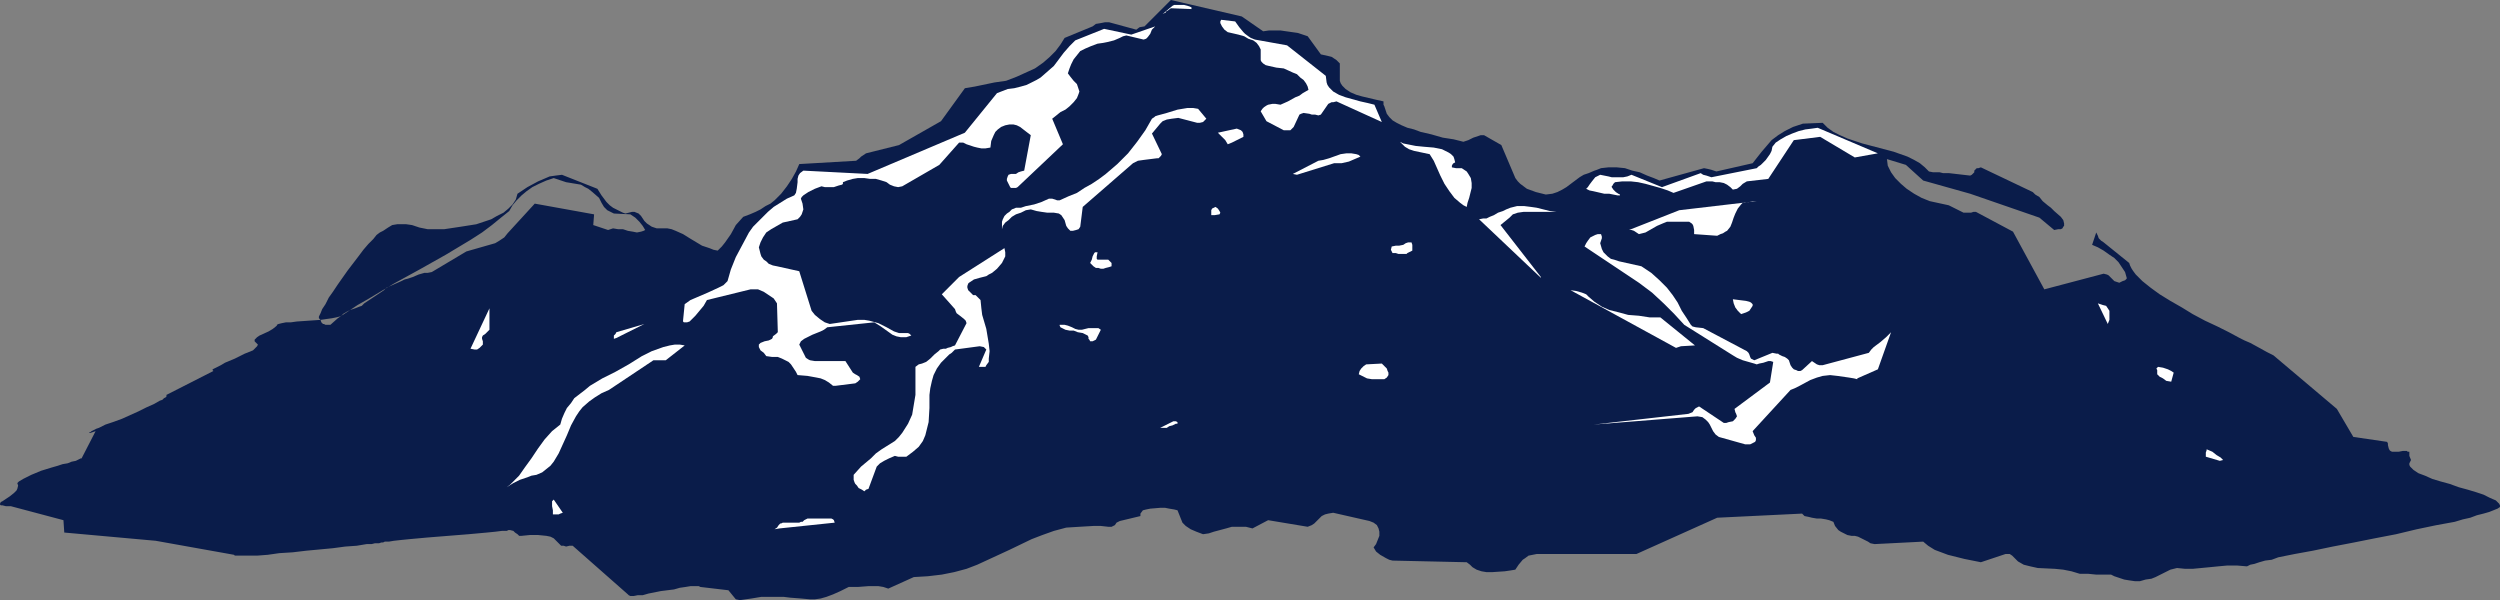 <?xml version="1.0" encoding="UTF-8" standalone="no"?>
<svg
   version="1.0"
   width="129.724mm"
   height="31.141mm"
   id="svg29"
   sodipodi:docname="Mountains 137.wmf"
   xmlns:inkscape="http://www.inkscape.org/namespaces/inkscape"
   xmlns:sodipodi="http://sodipodi.sourceforge.net/DTD/sodipodi-0.dtd"
   xmlns="http://www.w3.org/2000/svg"
   xmlns:svg="http://www.w3.org/2000/svg">
  <rect width="100%" height="100%" fill="#808080" stroke="none"/>
  <sodipodi:namedview
     id="namedview29"
     pagecolor="#ffffff"
     bordercolor="#000000"
     borderopacity="0.25"
     inkscape:showpageshadow="2"
     inkscape:pageopacity="0.0"
     inkscape:pagecheckerboard="0"
     inkscape:deskcolor="#d1d1d1"
     inkscape:document-units="mm" />
  <defs
     id="defs1">
    <pattern
       id="WMFhbasepattern"
       patternUnits="userSpaceOnUse"
       width="6"
       height="6"
       x="0"
       y="0" />
  </defs>
  <path
     style="fill:#0a1c4a;fill-opacity:1;fill-rule:evenodd;stroke:none"
     d="m 145.117,117.7 2.262,-0.323 1.939,-0.323 h 1.616 1.454 1.293 l 1.293,0.162 2.101,0.162 1.778,0.162 h 0.97 l 1.131,-0.162 1.131,-0.323 1.293,-0.485 1.454,-0.647 1.616,-0.808 h 0.808 0.97 l 2.101,-0.162 h 0.97 0.97 l 0.97,0.162 0.97,0.323 5.01,-2.263 2.747,-0.162 2.747,-0.323 2.424,-0.485 2.424,-0.647 2.101,-0.808 2.101,-0.97 4.202,-1.94 4.363,-2.102 2.101,-0.808 2.262,-0.808 2.424,-0.647 2.586,-0.162 2.747,-0.162 h 1.454 l 1.454,0.162 h 0.323 0.323 l 0.646,-0.323 0.323,-0.485 0.646,-0.323 4.04,-0.97 v -0.485 l 0.485,-0.647 0.646,-0.162 0.808,-0.162 1.939,-0.162 h 0.97 l 0.808,0.162 0.97,0.162 0.646,0.162 0.97,2.425 0.646,0.647 0.97,0.647 1.131,0.485 1.293,0.485 1.131,-0.162 0.97,-0.323 2.424,-0.647 1.131,-0.323 h 1.293 1.454 l 1.293,0.323 3.07,-1.617 7.757,1.293 0.808,-0.323 0.485,-0.323 0.97,-0.97 0.485,-0.485 0.646,-0.323 0.646,-0.162 0.97,-0.162 7.11,1.617 0.808,0.323 0.646,0.485 0.323,0.647 0.162,0.647 v 0.808 l -0.323,0.808 -0.323,0.808 -0.485,0.647 0.485,0.808 0.808,0.647 1.131,0.647 0.646,0.323 0.646,0.162 14.544,0.323 0.646,0.485 0.485,0.485 0.808,0.485 0.97,0.323 0.97,0.162 h 1.131 l 2.424,-0.162 1.131,-0.162 0.97,-0.162 0.646,-0.97 0.808,-0.97 0.485,-0.323 0.646,-0.485 0.808,-0.162 0.808,-0.162 h 19.554 l 15.837,-7.114 16.645,-0.808 0.485,0.485 0.808,0.162 0.646,0.162 0.97,0.162 h 0.808 l 0.97,0.162 0.646,0.162 0.808,0.323 0.323,0.808 0.646,0.808 0.485,0.323 0.646,0.323 0.646,0.323 0.808,0.162 h 0.646 l 0.646,0.162 0.97,0.485 0.97,0.485 0.485,0.323 0.808,0.162 9.534,-0.485 0.97,0.808 1.293,0.808 1.293,0.485 1.293,0.485 3.232,0.808 3.232,0.647 4.848,-1.617 h 0.808 l 0.485,0.323 0.485,0.485 0.646,0.647 1.131,0.647 1.293,0.323 1.454,0.323 3.394,0.162 1.616,0.162 1.616,0.323 1.616,0.485 h 1.616 l 1.616,0.162 h 1.454 1.454 l 0.646,0.323 0.97,0.323 0.97,0.323 0.97,0.162 1.131,0.162 h 0.97 l 1.131,-0.323 1.131,-0.162 0.808,-0.323 0.646,-0.323 1.293,-0.647 0.97,-0.485 1.293,-0.323 1.616,0.162 h 1.454 l 3.394,-0.323 1.616,-0.162 1.778,-0.162 h 1.939 l 1.939,0.162 0.646,-0.323 0.808,-0.162 0.97,-0.323 1.131,-0.323 1.293,-0.162 1.293,-0.485 1.616,-0.323 1.616,-0.323 3.555,-0.647 3.878,-0.808 4.202,-0.808 4.04,-0.808 4.202,-0.808 4.04,-0.97 3.878,-0.808 1.778,-0.323 1.778,-0.323 1.616,-0.485 1.454,-0.323 1.293,-0.485 1.293,-0.323 1.131,-0.323 0.808,-0.323 0.808,-0.323 0.485,-0.323 v -0.323 l -0.162,-0.323 -0.323,-0.323 -0.323,-0.323 -1.131,-0.485 -1.293,-0.647 -1.454,-0.485 -1.616,-0.485 -1.778,-0.485 -1.778,-0.647 -1.778,-0.485 -1.616,-0.485 -1.454,-0.647 -1.293,-0.485 -0.97,-0.647 -0.323,-0.323 -0.323,-0.323 -0.162,-0.323 V 90.862 l 0.162,-0.323 0.162,-0.323 -0.323,-0.808 v -0.808 h -0.323 l -0.162,-0.162 h -0.808 l -0.808,0.162 h -0.808 -0.485 l -0.323,-0.162 -0.162,-0.162 -0.162,-0.323 -0.162,-0.647 V 86.981 l -0.162,-0.323 -6.626,-0.97 -3.232,-5.497 -12.443,-10.509 -0.646,-0.323 -0.646,-0.323 -1.454,-0.808 -1.778,-0.97 -1.131,-0.485 -0.97,-0.485 -2.101,-1.132 -2.262,-1.132 -2.424,-1.132 -2.424,-1.293 -2.101,-1.293 -2.262,-1.293 -2.101,-1.293 -1.778,-1.293 -1.616,-1.293 -1.293,-1.293 -0.485,-0.647 -0.323,-0.485 -0.323,-0.647 -0.162,-0.485 -5.01,-4.042 -0.485,-0.323 -0.485,-0.485 -0.162,-0.485 -0.323,-0.647 -0.808,2.425 1.131,0.485 1.131,0.647 1.131,0.808 0.97,0.647 0.808,0.808 0.646,0.97 0.646,0.97 0.323,1.132 v 0.162 l -0.323,0.323 -0.485,0.162 -0.646,0.323 -0.485,-0.162 -0.485,-0.162 -0.485,-0.485 -0.646,-0.647 -0.323,-0.162 -0.646,-0.162 -11.635,3.072 -6.141,-11.317 -7.272,-3.88 h -0.485 l -0.485,0.162 h -0.646 -0.808 l -2.909,-1.455 -3.717,-0.808 -1.616,-0.647 -1.454,-0.808 -1.454,-0.97 -1.131,-0.97 -1.131,-1.132 -0.808,-1.132 -0.646,-1.293 -0.162,-1.293 3.717,1.132 3.394,3.072 9.211,2.587 13.574,4.689 2.909,2.425 0.808,-0.162 h 0.485 l 0.323,-0.162 0.162,-0.323 0.162,-0.162 v -0.485 l -0.162,-0.647 -0.485,-0.647 -1.293,-1.132 -0.646,-0.647 -0.646,-0.485 -0.97,-0.808 -0.646,-0.808 -0.808,-0.485 -0.485,-0.485 -10.181,-4.85 -0.485,0.162 h -0.323 l -0.485,0.485 v 0.323 l -0.162,0.162 v 0 l -0.323,0.323 -0.323,0.162 -4.202,-0.485 h -0.646 -0.485 l -0.646,-0.162 h -0.323 -0.323 -0.646 l -0.808,-0.162 -0.808,-0.808 -0.97,-0.808 -1.131,-0.647 -1.293,-0.647 -2.747,-0.97 -3.07,-0.808 -3.07,-0.808 -2.909,-0.97 -1.454,-0.647 -1.293,-0.647 -1.131,-0.808 -0.97,-0.97 -3.878,0.162 -1.939,0.647 -1.616,0.808 -1.293,0.808 -1.293,0.97 -0.97,1.132 -0.97,1.132 -1.778,2.263 -7.11,1.617 -0.97,-0.323 -0.646,-0.162 -0.808,-0.162 -8.726,2.425 -1.131,-0.485 -1.293,-0.485 -1.454,-0.647 -1.454,-0.323 -1.454,-0.485 -1.616,-0.162 h -1.616 l -1.454,0.162 -0.808,0.323 -0.485,0.162 -1.131,0.485 -0.97,0.323 -0.808,0.485 -1.293,0.97 -1.293,0.97 -0.808,0.485 -0.97,0.485 -0.97,0.323 -1.293,0.162 -1.939,-0.485 -1.778,-0.647 -0.646,-0.485 -0.646,-0.485 -0.485,-0.485 -0.485,-0.647 -2.747,-6.467 -3.394,-1.94 h -0.646 l -0.485,0.162 -0.97,0.323 -0.97,0.485 -0.97,0.323 -1.939,-0.485 -2.101,-0.323 -2.262,-0.647 -2.101,-0.485 -1.293,-0.485 -1.293,-0.323 -1.131,-0.485 -0.97,-0.485 -0.808,-0.485 -0.646,-0.647 -0.485,-0.647 -0.323,-0.97 -0.162,-0.485 -0.162,-0.323 v -0.647 l -1.454,-0.323 -2.747,-0.647 -1.131,-0.323 -1.131,-0.485 -0.97,-0.647 -0.646,-0.647 -0.323,-0.485 -0.162,-0.485 v -3.072 -0.323 l -0.323,-0.323 -0.323,-0.323 -0.485,-0.323 -0.485,-0.323 -0.646,-0.162 -1.454,-0.323 -2.586,-3.557 -0.97,-0.323 -0.97,-0.323 -2.262,-0.323 -1.131,-0.162 h -0.97 -1.293 l -1.131,0.162 -4.202,-2.91 L 229.633,0 l -5.171,5.174 -0.97,0.162 -0.646,0.485 -5.333,-1.455 h -0.808 l -0.808,0.162 -0.97,0.162 -0.646,0.485 -5.494,2.263 -0.808,1.293 -0.97,1.293 -1.131,1.132 -1.293,1.132 -1.616,1.132 -1.778,0.808 -1.778,0.808 -2.101,0.808 -1.131,0.162 -1.131,0.162 -3.878,0.808 -1.939,0.323 -4.686,6.467 -8.242,4.689 -6.464,1.617 -0.485,0.323 -0.485,0.323 -0.323,0.323 -0.646,0.485 -11.15,0.647 -0.646,1.455 -0.808,1.455 -0.97,1.455 -1.131,1.455 -1.293,1.293 -0.808,0.647 -0.97,0.485 -0.97,0.647 -0.97,0.485 -1.131,0.485 -1.293,0.485 -1.454,1.617 -0.97,1.778 -1.131,1.617 -0.646,0.808 -0.808,0.808 -0.808,-0.162 -0.808,-0.323 -1.454,-0.485 -2.424,-1.455 -1.293,-0.808 -1.454,-0.647 -0.808,-0.323 -0.808,-0.162 h -0.97 -1.131 l -0.97,-0.323 -0.485,-0.323 -0.485,-0.323 -0.485,-0.485 -0.646,-0.97 -0.485,-0.485 -0.808,-0.323 h -0.485 l -0.646,0.162 -0.646,0.162 -0.485,-0.162 -0.97,-0.485 -0.97,-0.485 -0.646,-0.485 -0.646,-0.647 -0.97,-1.293 -0.808,-1.293 -6.949,-2.748 -1.293,0.162 -1.131,0.162 -1.131,0.485 -1.131,0.485 -2.101,1.132 -0.97,0.647 -0.97,0.647 -0.323,1.132 -0.646,0.97 -0.808,0.808 -0.97,0.808 -1.293,0.647 -1.131,0.647 -1.454,0.485 -1.454,0.485 -3.07,0.485 -3.232,0.485 H 85.486 83.87 L 82.254,44.622 80.8,44.137 79.669,43.976 h -0.97 -0.808 l -0.97,0.162 -0.808,0.485 -0.485,0.323 -0.485,0.323 -0.646,0.323 -0.646,0.485 -0.646,0.808 -0.97,0.97 -0.97,1.132 -0.97,1.293 -2.101,2.748 -1.939,2.748 -0.97,1.455 -0.808,1.132 -0.646,1.293 -0.646,0.97 -0.323,0.808 -0.323,0.647 v 0.323 l 0.323,0.323 0.162,0.485 0.323,0.323 h 0.162 l 0.323,0.162 h 0.97 l 1.454,-1.293 1.939,-1.293 1.939,-1.293 2.262,-1.293 2.424,-1.455 2.424,-1.455 5.01,-2.748 5.171,-2.91 2.424,-1.455 2.424,-1.455 2.262,-1.455 1.939,-1.455 1.778,-1.455 1.616,-1.293 0.646,-1.132 0.808,-0.97 0.97,-0.97 0.97,-0.808 1.131,-0.808 1.293,-0.647 1.454,-0.647 1.454,-0.485 2.424,0.808 0.97,0.162 0.97,0.162 0.97,0.162 0.808,0.485 0.646,0.323 0.808,0.647 1.293,1.132 0.485,0.97 0.485,0.808 0.323,0.323 0.323,0.323 0.646,0.323 0.646,0.323 3.232,0.162 0.97,0.647 0.808,0.808 0.646,0.808 0.485,0.808 -0.323,0.162 -0.485,0.162 -0.808,0.162 -0.808,-0.162 -0.97,-0.162 -0.97,-0.323 h -0.97 l -0.97,-0.162 -0.97,0.323 -2.909,-0.97 0.162,-2.102 -11.635,-2.102 -5.333,5.82 -0.646,0.808 -0.97,0.647 -0.808,0.485 -1.131,0.323 -2.262,0.647 -2.262,0.647 -6.787,4.042 -0.808,0.162 h -0.646 l -1.131,0.323 -1.131,0.485 -0.97,0.323 -0.646,0.162 -0.646,0.323 -1.454,0.647 -1.454,0.647 -0.485,0.485 -0.485,0.323 -3.394,2.263 -0.485,0.485 -0.485,0.162 -0.808,0.323 -0.485,0.162 -0.485,0.162 -0.646,0.323 -0.808,0.485 -0.162,0.323 -0.485,0.162 -0.646,0.162 -0.808,0.162 -1.131,0.162 -1.131,0.162 -4.686,0.323 -1.131,0.162 h -0.97 l -0.808,0.162 -0.646,0.162 -0.323,0.162 v 0.162 l -0.808,0.647 -0.808,0.485 -1.778,0.808 -0.485,0.323 -0.485,0.485 v 0.162 0.162 l 0.162,0.162 0.323,0.323 0.162,0.162 -0.162,0.323 -0.323,0.323 -0.485,0.485 -0.808,0.323 -0.808,0.323 -1.939,0.97 -1.939,0.808 -0.808,0.485 -0.646,0.323 -0.646,0.323 -0.323,0.162 v 0.162 l 0.162,0.162 -9.211,4.689 v 0.162 0.162 l -0.162,0.162 -0.323,0.162 -0.323,0.323 -0.485,0.162 -1.131,0.647 -1.454,0.647 -1.616,0.808 -3.232,1.455 -1.778,0.647 -1.454,0.485 -1.293,0.647 -0.485,0.162 -0.97,0.485 -0.162,0.162 h -0.162 l -0.162,0.162 h 0.162 0.162 l 0.485,-0.162 0.485,-0.162 -2.747,5.335 h -0.162 l -0.323,0.162 -0.646,0.323 -0.808,0.162 -0.808,0.323 -0.97,0.162 -0.97,0.323 -1.131,0.323 L 8.08,92.317 6.141,93.125 5.171,93.61 4.525,93.933 3.717,94.418 3.394,94.742 3.555,95.227 3.394,95.874 3.232,96.197 2.747,96.682 1.939,97.329 0.97,97.975 0.485,98.299 0.162,98.46 0,98.784 v 0.162 l 0.162,0.162 h 0.323 l 0.646,0.162 h 0.97 l 10.342,2.748 0.162,2.425 17.938,1.617 15.352,2.748 0.162,0.162 h 0.162 0.485 1.131 0.808 0.808 0.97 l 2.101,-0.162 2.262,-0.323 2.586,-0.162 2.747,-0.323 5.171,-0.485 2.424,-0.323 2.262,-0.162 1.939,-0.323 h 0.97 l 0.646,-0.162 h 0.808 l 0.485,-0.162 h 0.323 l 0.323,-0.162 h 0.808 l 0.97,-0.162 1.454,-0.162 1.616,-0.162 1.778,-0.162 1.778,-0.162 8.08,-0.647 1.778,-0.162 1.778,-0.162 1.616,-0.162 1.293,-0.162 h 0.97 l 0.323,-0.162 h 0.323 l 0.646,0.162 0.323,0.323 0.485,0.323 0.323,0.323 h 0.485 l 1.616,-0.162 h 1.616 l 1.616,0.162 0.808,0.162 0.646,0.323 0.646,0.647 0.323,0.323 0.485,0.485 h 0.485 l 0.485,0.162 0.646,-0.162 h 0.646 l 10.827,9.539 0.162,0.162 0.323,0.162 h 0.646 l 0.808,-0.162 h 0.97 l 1.131,-0.323 2.424,-0.485 2.586,-0.323 1.131,-0.323 1.131,-0.162 0.97,-0.162 h 1.616 l 0.323,0.162 5.494,0.647 1.454,1.778 z"
     id="path1" />
  <path
     style="fill:#ffffff;fill-opacity:1;fill-rule:evenodd;stroke:none"
     d="m 152.873,103.634 10.827,-1.132 -0.162,-0.485 -0.162,-0.162 -0.323,-0.162 h -4.686 l -0.646,0.323 -0.323,0.323 h -0.323 l -0.323,0.162 h -3.232 l -0.323,0.162 h -0.162 l -0.323,0.323 -0.323,0.485 -0.485,0.323 z"
     id="path2" />
  <path
     style="fill:#ffffff;fill-opacity:1;fill-rule:evenodd;stroke:none"
     d="m 109.08,100.885 h 0.485 l 0.323,-0.162 0.485,-0.162 -1.778,-2.587 -0.323,0.323 v 0.162 0.808 l 0.162,0.808 v 0.485 0.323 z"
     id="path3" />
  <path
     style="fill:#ffffff;fill-opacity:1;fill-rule:evenodd;stroke:none"
     d="m 99.384,95.55 1.293,-0.808 1.293,-0.647 1.454,-0.485 0.808,-0.323 0.97,-0.162 1.131,-0.485 0.808,-0.647 0.808,-0.647 0.646,-0.808 0.485,-0.808 0.485,-0.808 0.808,-1.778 0.808,-1.778 0.808,-1.94 0.97,-1.778 0.646,-0.97 0.646,-0.808 1.293,-1.132 1.131,-0.808 1.293,-0.808 1.454,-0.647 8.726,-5.82 h 1.131 0.646 0.646 l 3.717,-2.91 -0.97,-0.162 h -0.97 l -0.97,0.162 -1.293,0.323 -2.262,0.808 -0.97,0.485 -0.97,0.485 -2.586,1.617 -2.586,1.455 -2.586,1.293 -2.424,1.455 -0.97,0.808 -2.101,1.617 -0.646,0.97 -0.808,0.97 -0.485,0.97 -0.485,1.132 -0.323,1.132 -0.808,0.647 -0.808,0.647 -1.454,1.617 -1.293,1.778 -1.293,1.94 -1.293,1.778 -1.131,1.617 -1.293,1.293 -0.485,0.485 z"
     id="path4" />
  <path
     style="fill:#ffffff;fill-opacity:1;fill-rule:evenodd;stroke:none"
     d="m 169.841,96.035 0.485,-0.162 1.616,-4.365 0.646,-0.647 0.808,-0.485 0.97,-0.485 1.131,-0.485 0.646,0.162 h 0.485 1.131 l 0.646,-0.485 0.646,-0.485 1.131,-0.97 0.808,-1.132 0.485,-1.132 0.323,-1.293 0.323,-1.293 0.162,-2.748 V 77.443 l 0.162,-1.293 0.323,-1.455 0.323,-1.132 0.646,-1.293 0.808,-1.132 1.131,-1.132 0.485,-0.485 0.485,-0.323 0.646,-0.647 4.848,-0.647 0.808,0.162 0.162,0.162 0.323,0.323 -1.454,3.395 h 0.485 0.323 0.485 l 0.162,-0.323 0.485,-0.647 v -0.647 l 0.162,-1.455 -0.162,-1.455 -0.485,-2.91 -0.808,-2.748 -0.162,-1.293 -0.162,-1.617 -0.162,-0.162 -0.323,-0.323 -0.485,-0.485 h -0.485 l -0.323,-0.323 -0.323,-0.323 -0.323,-0.323 -0.162,-0.485 v -0.162 -0.162 l 0.162,-0.485 0.162,-0.162 0.485,-0.323 0.485,-0.323 1.131,-0.323 1.293,-0.323 0.485,-0.323 0.646,-0.323 0.97,-0.808 0.97,-1.132 0.323,-0.647 0.323,-0.647 v -0.808 l -0.162,-0.808 -8.888,5.659 -3.394,3.395 2.586,2.91 0.162,0.485 0.162,0.323 0.646,0.485 0.808,0.647 0.323,0.323 0.162,0.485 v 0 l -2.262,4.365 -0.485,0.162 -0.323,0.162 -0.646,0.162 -0.323,0.162 h -0.485 l -0.646,0.162 -0.323,0.323 -0.808,0.647 -0.808,0.808 -0.808,0.647 -0.808,0.323 -0.646,0.162 -0.646,0.485 v 3.719 1.778 l -0.323,1.94 -0.323,1.94 -0.808,1.778 -1.131,1.778 -0.646,0.808 -0.808,0.808 -1.293,0.808 -1.293,0.808 -1.131,0.808 -0.97,0.97 -1.939,1.617 -1.454,1.617 v 0.97 l 0.162,0.485 0.162,0.323 0.323,0.323 0.323,0.485 0.646,0.323 0.485,0.323 z"
     id="path5" />
  <path
     style="fill:#ffffff;fill-opacity:1;fill-rule:evenodd;stroke:none"
     d="m 228.179,83.91 h 0.646 l 0.485,-0.323 0.646,-0.162 0.646,-0.323 h 0.323 v -0.162 -0.162 l -0.323,-0.162 h -0.485 l -2.586,1.293 z"
     id="path6" />
  <path
     style="fill:#ffffff;fill-opacity:1;fill-rule:evenodd;stroke:none"
     d="m 342.268,87.143 h 0.485 0.485 l 0.646,-0.323 0.323,-0.162 0.162,-0.323 v -0.485 l -0.323,-0.485 -0.323,-0.808 7.434,-8.084 0.808,-0.323 0.97,-0.485 2.101,-1.132 1.293,-0.485 1.131,-0.323 1.454,-0.162 1.454,0.162 1.131,0.162 1.131,0.162 0.97,0.162 0.646,0.162 v -0.162 l 4.04,-1.778 2.586,-7.275 -0.97,0.97 -1.131,0.97 -1.293,0.97 -0.485,0.485 -0.485,0.647 -9.05,2.425 h -0.646 l -0.485,-0.162 -0.97,-0.647 -1.939,1.778 -0.323,0.162 h -0.485 l -0.323,-0.162 -0.485,-0.162 -0.323,-0.323 -0.323,-0.485 -0.162,-0.485 -0.162,-0.485 -0.323,-0.323 -0.485,-0.323 -0.485,-0.162 -0.646,-0.323 -0.162,-0.162 h -0.323 l -0.808,-0.162 -3.555,1.455 -0.323,-0.162 -0.323,-0.162 -0.162,-0.323 -0.162,-0.485 -0.162,-0.323 -0.323,-0.323 -8.565,-4.527 -1.454,-0.162 -0.646,-0.162 -0.323,-0.323 -0.808,-1.293 -0.97,-1.455 -0.808,-1.617 -0.97,-1.455 -1.131,-1.455 -1.454,-1.455 -1.616,-1.455 -0.97,-0.647 -0.97,-0.647 -4.363,-0.97 -0.97,-0.323 -0.646,-0.162 -0.646,-0.485 -0.323,-0.323 -0.485,-0.485 -0.323,-0.647 -0.323,-1.132 0.162,-0.485 0.162,-0.485 v -0.323 l -0.162,-0.485 h -0.646 l -0.485,0.162 -0.323,0.162 -0.646,0.323 -0.485,0.647 -0.323,0.485 -0.323,0.647 5.333,3.557 5.333,3.557 2.586,1.94 2.262,2.102 2.101,2.102 1.939,2.102 9.534,5.982 0.808,0.485 1.131,0.485 1.131,0.323 1.131,0.323 0.485,0.162 0.485,-0.162 0.808,-0.162 0.97,-0.323 h 0.485 l 0.485,0.162 -0.646,4.042 -6.949,5.174 0.162,0.647 0.162,0.323 0.162,0.485 -0.323,0.485 -0.485,0.485 -0.808,0.162 -0.485,0.162 h -0.485 l -4.848,-3.234 -0.646,0.323 -0.323,0.323 -0.323,0.485 -0.808,0.323 -18.584,2.102 20.362,-1.617 0.97,0.162 0.646,0.485 0.485,0.485 0.323,0.485 0.323,0.647 0.323,0.647 0.485,0.647 0.646,0.485 z"
     id="path7" />
  <path
     style="fill:#ffffff;fill-opacity:1;fill-rule:evenodd;stroke:none"
     d="m 435.35,90.377 0.646,-0.162 -0.485,-0.485 -0.808,-0.485 -0.808,-0.647 -1.131,-0.485 v 0.162 l -0.162,0.485 v 0.323 0.485 z"
     id="path8" />
  <path
     style="fill:#ffffff;fill-opacity:1;fill-rule:evenodd;stroke:none"
     d="m 163.862,75.664 3.878,-0.485 0.485,-0.323 0.485,-0.485 -0.162,-0.485 -0.485,-0.323 -0.323,-0.162 -0.485,-0.323 -1.454,-2.263 h -5.979 l -0.97,-0.162 -0.323,-0.162 -0.485,-0.323 -1.293,-2.587 0.323,-0.647 0.646,-0.485 0.646,-0.323 0.97,-0.485 1.616,-0.647 0.646,-0.323 0.646,-0.485 9.211,-0.97 1.293,0.808 1.131,0.808 1.131,0.808 0.808,0.323 0.808,0.162 h 1.131 l 0.485,-0.162 0.485,-0.162 -0.323,-0.323 -0.323,-0.162 h -0.808 -0.97 l -0.97,-0.323 -1.454,-0.808 -1.616,-0.808 -1.778,-0.485 -0.97,-0.162 h -1.293 l -5.494,0.808 -0.97,-0.323 -0.97,-0.647 -0.97,-0.808 -0.646,-0.808 -2.424,-7.76 -4.363,-0.97 -0.808,-0.162 -0.808,-0.323 -0.485,-0.485 -0.485,-0.323 -0.485,-0.647 -0.162,-0.485 -0.162,-0.647 -0.162,-0.647 0.323,-0.97 0.485,-0.97 0.646,-0.97 0.97,-0.647 1.131,-0.647 1.131,-0.647 1.454,-0.323 1.454,-0.323 0.485,-0.485 0.323,-0.485 0.162,-0.485 0.162,-0.485 -0.162,-1.132 -0.323,-0.97 0.162,-0.323 0.323,-0.323 0.97,-0.647 1.293,-0.647 1.293,-0.485 0.646,0.162 h 0.485 1.293 l 0.485,-0.162 0.485,-0.162 0.646,-0.162 0.162,-0.162 V 35.73 l 0.808,-0.323 1.131,-0.323 0.97,-0.162 h 1.293 l 1.131,0.162 h 1.131 l 1.131,0.323 0.97,0.323 0.646,0.485 0.808,0.323 0.808,0.162 0.808,-0.162 7.272,-4.204 3.878,-4.365 h 0.808 l 0.646,0.323 1.454,0.485 0.646,0.162 0.808,0.162 h 0.808 l 0.97,-0.162 0.162,-1.293 0.485,-1.132 0.323,-0.647 0.485,-0.485 0.646,-0.485 0.808,-0.323 0.808,-0.162 h 0.808 l 0.646,0.162 0.646,0.323 2.101,1.617 -1.293,6.952 -0.646,0.162 -0.485,0.162 -0.485,0.323 h -0.485 -0.485 l -0.485,0.162 -0.162,0.323 -0.162,0.485 v 0.323 l 0.323,0.647 0.323,0.647 0.162,0.162 h 0.485 0.485 l 0.323,-0.162 8.888,-8.407 -2.101,-5.012 0.808,-0.647 0.808,-0.647 0.97,-0.485 0.808,-0.647 0.808,-0.808 0.646,-0.808 0.323,-0.808 0.162,-0.485 -0.162,-0.485 -0.162,-0.485 -0.162,-0.485 -0.646,-0.647 -0.646,-0.808 -0.485,-0.647 0.323,-0.97 0.323,-0.808 0.485,-0.97 0.646,-0.808 0.646,-0.808 0.97,-0.485 1.131,-0.485 1.293,-0.485 1.131,-0.162 0.808,-0.162 0.646,-0.162 0.646,-0.162 1.131,-0.485 0.646,-0.323 0.646,-0.162 3.394,0.808 0.485,-0.162 0.323,-0.323 0.485,-0.647 0.323,-0.808 0.646,-0.647 -4.686,1.617 -5.333,-1.132 -5.656,2.263 -1.131,1.132 -1.131,1.293 -1.939,2.587 -1.293,1.132 -1.293,1.132 -0.808,0.485 -0.97,0.485 -0.97,0.485 -1.131,0.323 -1.293,0.323 -1.293,0.162 -2.101,0.808 -6.302,7.76 -19.069,8.084 -12.605,-0.647 -0.646,0.485 -0.323,0.485 -0.162,0.647 v 0.647 l -0.162,1.293 -0.162,0.808 -0.323,0.485 -1.454,0.647 -1.293,0.808 -1.293,0.808 -1.131,0.97 -0.97,0.97 -0.97,0.97 -0.97,0.97 -0.808,1.132 -1.293,2.425 -1.293,2.425 -0.97,2.425 -0.646,2.263 -0.808,0.808 -0.97,0.485 -2.101,0.97 -2.262,0.97 -1.131,0.485 -1.131,0.808 -0.323,3.234 v 0.162 l 0.162,0.162 h 0.646 l 0.485,-0.162 0.162,-0.162 v 0 l 0.97,-0.97 0.808,-0.97 0.808,-0.97 0.646,-1.132 8.565,-2.102 h 1.454 l 1.131,0.485 0.97,0.647 0.97,0.647 0.323,0.485 0.323,0.485 0.162,5.497 v 0.162 l -0.323,0.323 -0.646,0.485 v 0.162 l -0.162,0.323 -0.646,0.323 -0.808,0.162 -0.808,0.323 -0.323,0.323 v 0.485 l 0.162,0.323 0.162,0.323 0.646,0.485 0.485,0.647 1.131,0.162 h 0.485 0.646 l 0.808,0.323 0.646,0.323 0.646,0.323 0.485,0.485 0.646,0.97 0.323,0.485 0.323,0.647 1.939,0.162 1.778,0.323 0.808,0.162 0.808,0.323 0.808,0.485 0.808,0.647 z"
     id="path9" />
  <path
     style="fill:#ffffff;fill-opacity:1;fill-rule:evenodd;stroke:none"
     d="m 93.081,68.55 h 0.485 l 0.485,-0.323 0.323,-0.323 0.323,-0.323 v -0.323 -0.323 l -0.162,-0.485 V 66.125 l 0.162,-0.323 0.485,-0.323 0.323,-0.323 0.485,-0.485 V 60.467 l -3.717,7.922 z"
     id="path10" />
  <path
     style="fill:#ffffff;fill-opacity:1;fill-rule:evenodd;stroke:none"
     d="m 269.064,74.371 h 0.97 0.646 0.808 l 0.485,-0.323 0.323,-0.485 v -0.485 l -0.162,-0.323 -0.162,-0.485 -0.323,-0.323 -0.646,-0.647 -3.07,0.162 -0.485,0.323 -0.485,0.485 -0.323,0.485 -0.162,0.647 0.323,0.162 0.646,0.323 0.646,0.323 z"
     id="path11" />
  <path
     style="fill:#ffffff;fill-opacity:1;fill-rule:evenodd;stroke:none"
     d="m 120.877,66.287 5.494,-2.748 -5.494,1.617 -0.162,0.323 -0.323,0.323 v 0.323 0.162 0.162 z"
     id="path12" />
  <path
     style="fill:#ffffff;fill-opacity:1;fill-rule:evenodd;stroke:none"
     d="m 214.281,66.934 0.646,-0.323 0.97,-1.94 -0.485,-0.323 h -0.646 -1.293 l -1.293,0.323 h -0.646 l -0.646,-0.162 -0.646,-0.323 -0.808,-0.323 -0.646,-0.162 h -0.485 -0.485 v 0.162 l 0.162,0.323 0.323,0.162 0.646,0.323 0.808,0.162 h 0.808 l 0.808,0.323 0.97,0.162 0.646,0.323 0.323,0.162 0.162,0.323 v 0.323 l 0.162,0.162 0.162,0.323 z"
     id="path13" />
  <path
     style="fill:#ffffff;fill-opacity:1;fill-rule:evenodd;stroke:none"
     d="m 425.816,74.856 0.485,-1.778 -0.485,-0.323 -0.646,-0.323 -0.97,-0.323 -0.97,-0.162 -0.162,0.162 -0.162,0.162 0.162,0.323 v 0.323 0.162 0.323 l 0.485,0.485 0.646,0.323 0.646,0.485 z"
     id="path14" />
  <path
     style="fill:#ffffff;fill-opacity:1;fill-rule:evenodd;stroke:none"
     d="m 329.664,67.904 2.747,-0.162 -6.787,-5.497 h -2.101 l -2.101,-0.323 -2.101,-0.162 -1.778,-0.485 -1.939,-0.485 -1.454,-0.647 -1.454,-0.97 -1.131,-0.97 -0.162,-0.162 -0.323,-0.323 -0.808,-0.323 -1.131,-0.323 -1.131,-0.162 20.685,11.317 z"
     id="path15" />
  <path
     style="fill:#ffffff;fill-opacity:1;fill-rule:evenodd;stroke:none"
     d="m 342.43,61.275 0.323,-0.162 0.323,-0.162 0.323,-0.485 0.323,-0.485 v -0.323 l -0.323,-0.323 -0.323,-0.162 -0.646,-0.162 -1.293,-0.162 -1.293,-0.162 0.162,0.808 0.323,0.808 0.485,0.647 0.646,0.647 z"
     id="path16" />
  <path
     style="fill:#ffffff;fill-opacity:1;fill-rule:evenodd;stroke:none"
     d="m 413.372,63.538 0.323,-0.808 v -0.97 -0.808 l -0.323,-0.485 -0.323,-0.485 -0.646,-0.162 -0.97,-0.323 z"
     id="path17" />
  <path
     style="fill:#ffffff;fill-opacity:1;fill-rule:evenodd;stroke:none"
     d="m 215.897,52.706 h 0.485 l 0.485,-0.162 0.646,-0.162 0.485,-0.162 v -0.647 l -0.323,-0.323 -0.323,-0.323 h -2.101 l -0.162,-0.162 v -0.485 l 0.162,-0.808 h -0.485 l -0.162,0.162 -0.323,0.647 -0.162,0.647 -0.323,0.647 0.323,0.323 0.323,0.323 0.485,0.323 h 0.485 z"
     id="path18" />
  <path
     style="fill:#ffffff;fill-opacity:1;fill-rule:evenodd;stroke:none"
     d="m 302.192,54.323 -7.918,-10.186 1.778,-1.455 0.323,-0.323 0.323,-0.323 0.97,-0.323 1.131,-0.162 h 1.293 1.293 1.293 1.454 1.131 l -1.293,-0.162 -2.586,-0.647 -1.131,-0.162 -1.293,-0.162 h -1.454 l -1.293,0.323 -0.808,0.323 -0.646,0.323 -0.97,0.323 -0.808,0.485 -0.808,0.323 -0.646,0.323 h -0.646 l -0.808,0.162 12.12,11.479 z"
     id="path19" />
  <path
     style="fill:#ffffff;fill-opacity:1;fill-rule:evenodd;stroke:none"
     d="m 274.235,49.796 h 1.616 l 0.162,-0.162 0.323,-0.162 0.646,-0.323 v -0.485 -0.323 -0.323 l -0.162,-0.485 h -0.323 -0.323 l -0.485,0.162 -0.485,0.323 -0.808,0.162 h -0.646 l -0.808,0.162 -0.162,0.647 0.162,0.323 0.162,0.323 h 0.646 z"
     id="path20" />
  <path
     style="fill:#ffffff;fill-opacity:1;fill-rule:evenodd;stroke:none"
     d="m 196.505,44.946 0.162,-0.647 0.485,-0.647 0.646,-0.485 0.646,-0.647 0.808,-0.485 0.97,-0.323 0.97,-0.485 0.97,-0.162 1.131,0.323 0.97,0.162 1.131,0.162 h 1.293 l 0.97,0.162 0.485,0.323 0.323,0.485 0.323,0.485 0.323,1.132 0.323,0.485 0.485,0.485 h 0.485 l 0.646,-0.162 0.485,-0.162 0.323,-0.485 0.485,-3.88 9.858,-8.569 0.97,-0.485 1.131,-0.162 1.293,-0.162 1.293,-0.162 h 0.323 l 0.162,-0.162 0.323,-0.323 0.162,-0.323 -1.939,-4.042 1.616,-1.94 0.485,-0.485 0.808,-0.323 0.97,-0.162 1.293,-0.162 3.717,0.97 h 0.485 l 0.646,-0.162 0.323,-0.323 0.323,-0.323 -1.616,-1.94 -0.97,-0.162 h -1.131 l -0.97,0.162 -0.97,0.162 -2.101,0.647 -1.778,0.485 -0.485,0.162 -0.162,0.162 -0.485,0.323 -1.293,2.263 -1.616,2.263 -1.778,2.263 -2.101,2.102 -2.262,1.94 -1.293,0.97 -1.454,0.97 -1.454,0.808 -1.454,0.97 -1.616,0.647 -1.778,0.808 h -0.485 l -0.97,-0.323 h -0.646 l -1.454,0.647 -1.454,0.485 -1.616,0.323 -0.97,0.323 h -0.97 l -0.808,0.323 -0.485,0.485 -0.485,0.323 -0.485,0.485 -0.323,0.647 -0.162,0.485 v 0.808 z"
     id="path21" />
  <path
     style="fill:#ffffff;fill-opacity:1;fill-rule:evenodd;stroke:none"
     d="m 238.198,42.197 0.97,-0.162 0.162,-0.323 -0.162,-0.323 -0.323,-0.485 -0.485,-0.323 -0.323,0.162 -0.323,0.162 -0.162,0.323 v 0.485 0.485 z"
     id="path22" />
  <path
     style="fill:#ffffff;fill-opacity:1;fill-rule:evenodd;stroke:none"
     d="m 322.715,45.592 1.131,-0.647 1.131,-0.647 1.131,-0.485 0.808,-0.323 h 0.646 3.232 0.485 l 0.485,0.323 0.162,0.162 0.162,0.323 0.162,0.808 v 0.808 l 4.525,0.323 0.646,-0.323 0.485,-0.162 0.485,-0.323 0.323,-0.162 0.646,-0.808 0.323,-0.808 0.323,-0.97 0.323,-0.808 0.485,-0.97 0.646,-0.808 0.323,-0.323 h 0.323 l 0.808,-0.162 h 0.808 l 0.808,-0.162 -15.19,1.778 -9.858,3.88 h 0.485 l 0.485,0.162 0.485,0.323 0.485,0.323 z"
     id="path23" />
  <path
     style="fill:#ffffff;fill-opacity:1;fill-rule:evenodd;stroke:none"
     d="m 287.648,40.581 0.162,-0.808 0.323,-0.97 0.485,-1.94 v -0.97 l -0.162,-0.97 -0.485,-0.808 -0.323,-0.485 -0.485,-0.323 -0.485,-0.323 h -1.131 l -0.808,-0.162 v -0.162 -0.162 l 0.162,-0.323 0.162,-0.162 0.323,-0.162 -0.162,-0.647 -0.162,-0.485 -0.485,-0.485 -0.485,-0.323 -1.293,-0.647 -1.616,-0.323 -1.939,-0.162 -1.616,-0.162 -1.616,-0.323 -0.808,-0.162 -0.646,-0.323 0.485,0.485 0.485,0.485 0.808,0.485 0.485,0.162 0.485,0.162 3.07,0.647 0.808,1.293 0.646,1.455 0.646,1.455 0.808,1.617 0.97,1.455 0.97,1.293 1.131,0.97 0.646,0.485 z"
     id="path24" />
  <path
     style="fill:#ffffff;fill-opacity:1;fill-rule:evenodd;stroke:none"
     d="m 317.705,38.317 v -0.162 l -0.323,-0.162 -0.485,-0.323 -0.485,-0.485 -0.323,-0.485 v -0.162 l 0.162,-0.162 0.162,-0.323 0.323,-0.323 1.454,-0.162 h 1.616 l 1.454,0.162 1.454,0.323 2.909,0.808 1.454,0.485 1.131,0.485 6.464,-2.263 h 1.131 l 0.646,0.162 h 0.808 l 0.808,0.162 0.646,0.323 0.646,0.485 0.485,0.485 0.808,-0.162 0.646,-0.485 0.485,-0.485 0.808,-0.485 4.202,-0.485 5.01,-7.599 5.171,-0.647 6.787,4.042 4.525,-0.808 -11.797,-5.012 -1.131,0.162 -1.293,0.162 -1.293,0.323 -1.293,0.485 -1.131,0.485 -1.131,0.647 -0.97,0.647 -0.646,0.808 -0.162,0.808 -0.323,0.647 -0.808,1.132 -0.97,0.97 -0.485,0.323 -0.323,0.323 -8.888,1.778 -0.97,-0.323 -0.646,-0.162 -0.485,-0.323 -7.595,2.748 -5.979,-2.425 -0.808,0.323 -0.808,0.162 h -1.454 -0.808 l -0.646,-0.162 -1.616,-0.323 -0.97,0.485 -0.646,0.808 -0.485,0.647 -0.323,0.485 -0.323,0.323 0.646,0.323 0.808,0.162 2.101,0.485 h 0.97 l 0.808,0.162 0.808,0.162 z"
     id="path25" />
  <path
     style="fill:#ffffff;fill-opacity:1;fill-rule:evenodd;stroke:none"
     d="m 254.358,34.275 7.272,-2.263 h 1.454 l 1.454,-0.323 1.131,-0.485 1.131,-0.485 -0.323,-0.323 -0.485,-0.162 -0.97,-0.162 h -0.97 l -1.131,0.162 -2.262,0.808 -1.131,0.323 -0.97,0.162 -5.01,2.587 z"
     id="path26" />
  <path
     style="fill:#ffffff;fill-opacity:1;fill-rule:evenodd;stroke:none"
     d="m 241.592,27.97 2.262,-1.132 v -0.485 l -0.162,-0.485 -0.323,-0.323 -0.808,-0.323 -3.717,0.808 0.485,0.485 0.97,0.97 0.485,0.808 z"
     id="path27" />
  <path
     style="fill:#ffffff;fill-opacity:1;fill-rule:evenodd;stroke:none"
     d="m 252.742,25.545 h 0.162 0.162 l 0.323,-0.323 0.323,-0.323 1.131,-2.425 0.323,-0.162 0.485,-0.162 1.131,0.162 0.485,0.162 h 0.646 l 0.646,0.162 0.485,-0.162 1.454,-2.102 0.323,-0.162 0.323,-0.162 h 0.323 l 0.646,-0.162 8.888,4.042 -1.454,-3.395 -1.293,-0.323 -1.454,-0.323 -2.909,-0.808 -1.293,-0.485 -1.131,-0.647 -0.808,-0.808 -0.323,-0.485 -0.162,-0.485 -0.162,-1.293 -7.595,-5.982 -6.302,-1.132 -0.808,-0.323 -0.485,-0.323 -0.646,-0.485 -0.323,-0.323 -0.808,-0.97 -0.808,-1.132 -2.747,-0.323 -0.162,0.323 V 4.527 l 0.323,0.647 0.485,0.647 0.646,0.485 2.101,0.485 1.131,0.323 0.808,0.485 0.97,0.323 0.646,0.485 0.485,0.647 0.323,0.647 v 2.102 l 0.162,0.323 0.323,0.323 0.485,0.323 0.646,0.162 1.454,0.323 1.454,0.162 1.778,0.808 0.808,0.323 0.646,0.647 0.646,0.485 0.485,0.647 0.323,0.647 0.162,0.647 -1.131,0.647 -0.646,0.485 -0.808,0.323 -1.454,0.808 -1.454,0.647 -0.97,-0.162 h -0.646 l -0.808,0.162 -0.323,0.162 -0.485,0.323 -0.323,0.323 -0.323,0.485 1.131,1.94 3.394,1.778 z"
     id="path28" />
  <path
     style="fill:#ffffff;fill-opacity:1;fill-rule:evenodd;stroke:none"
     d="M 228.664,2.425 V 2.263 l 0.323,-0.162 0.646,-0.485 4.04,0.162 V 1.455 l -0.323,-0.162 -0.485,-0.162 -0.646,-0.162 h -1.939 l -0.323,0.162 -1.939,1.617 z"
     id="path29" />
</svg>
